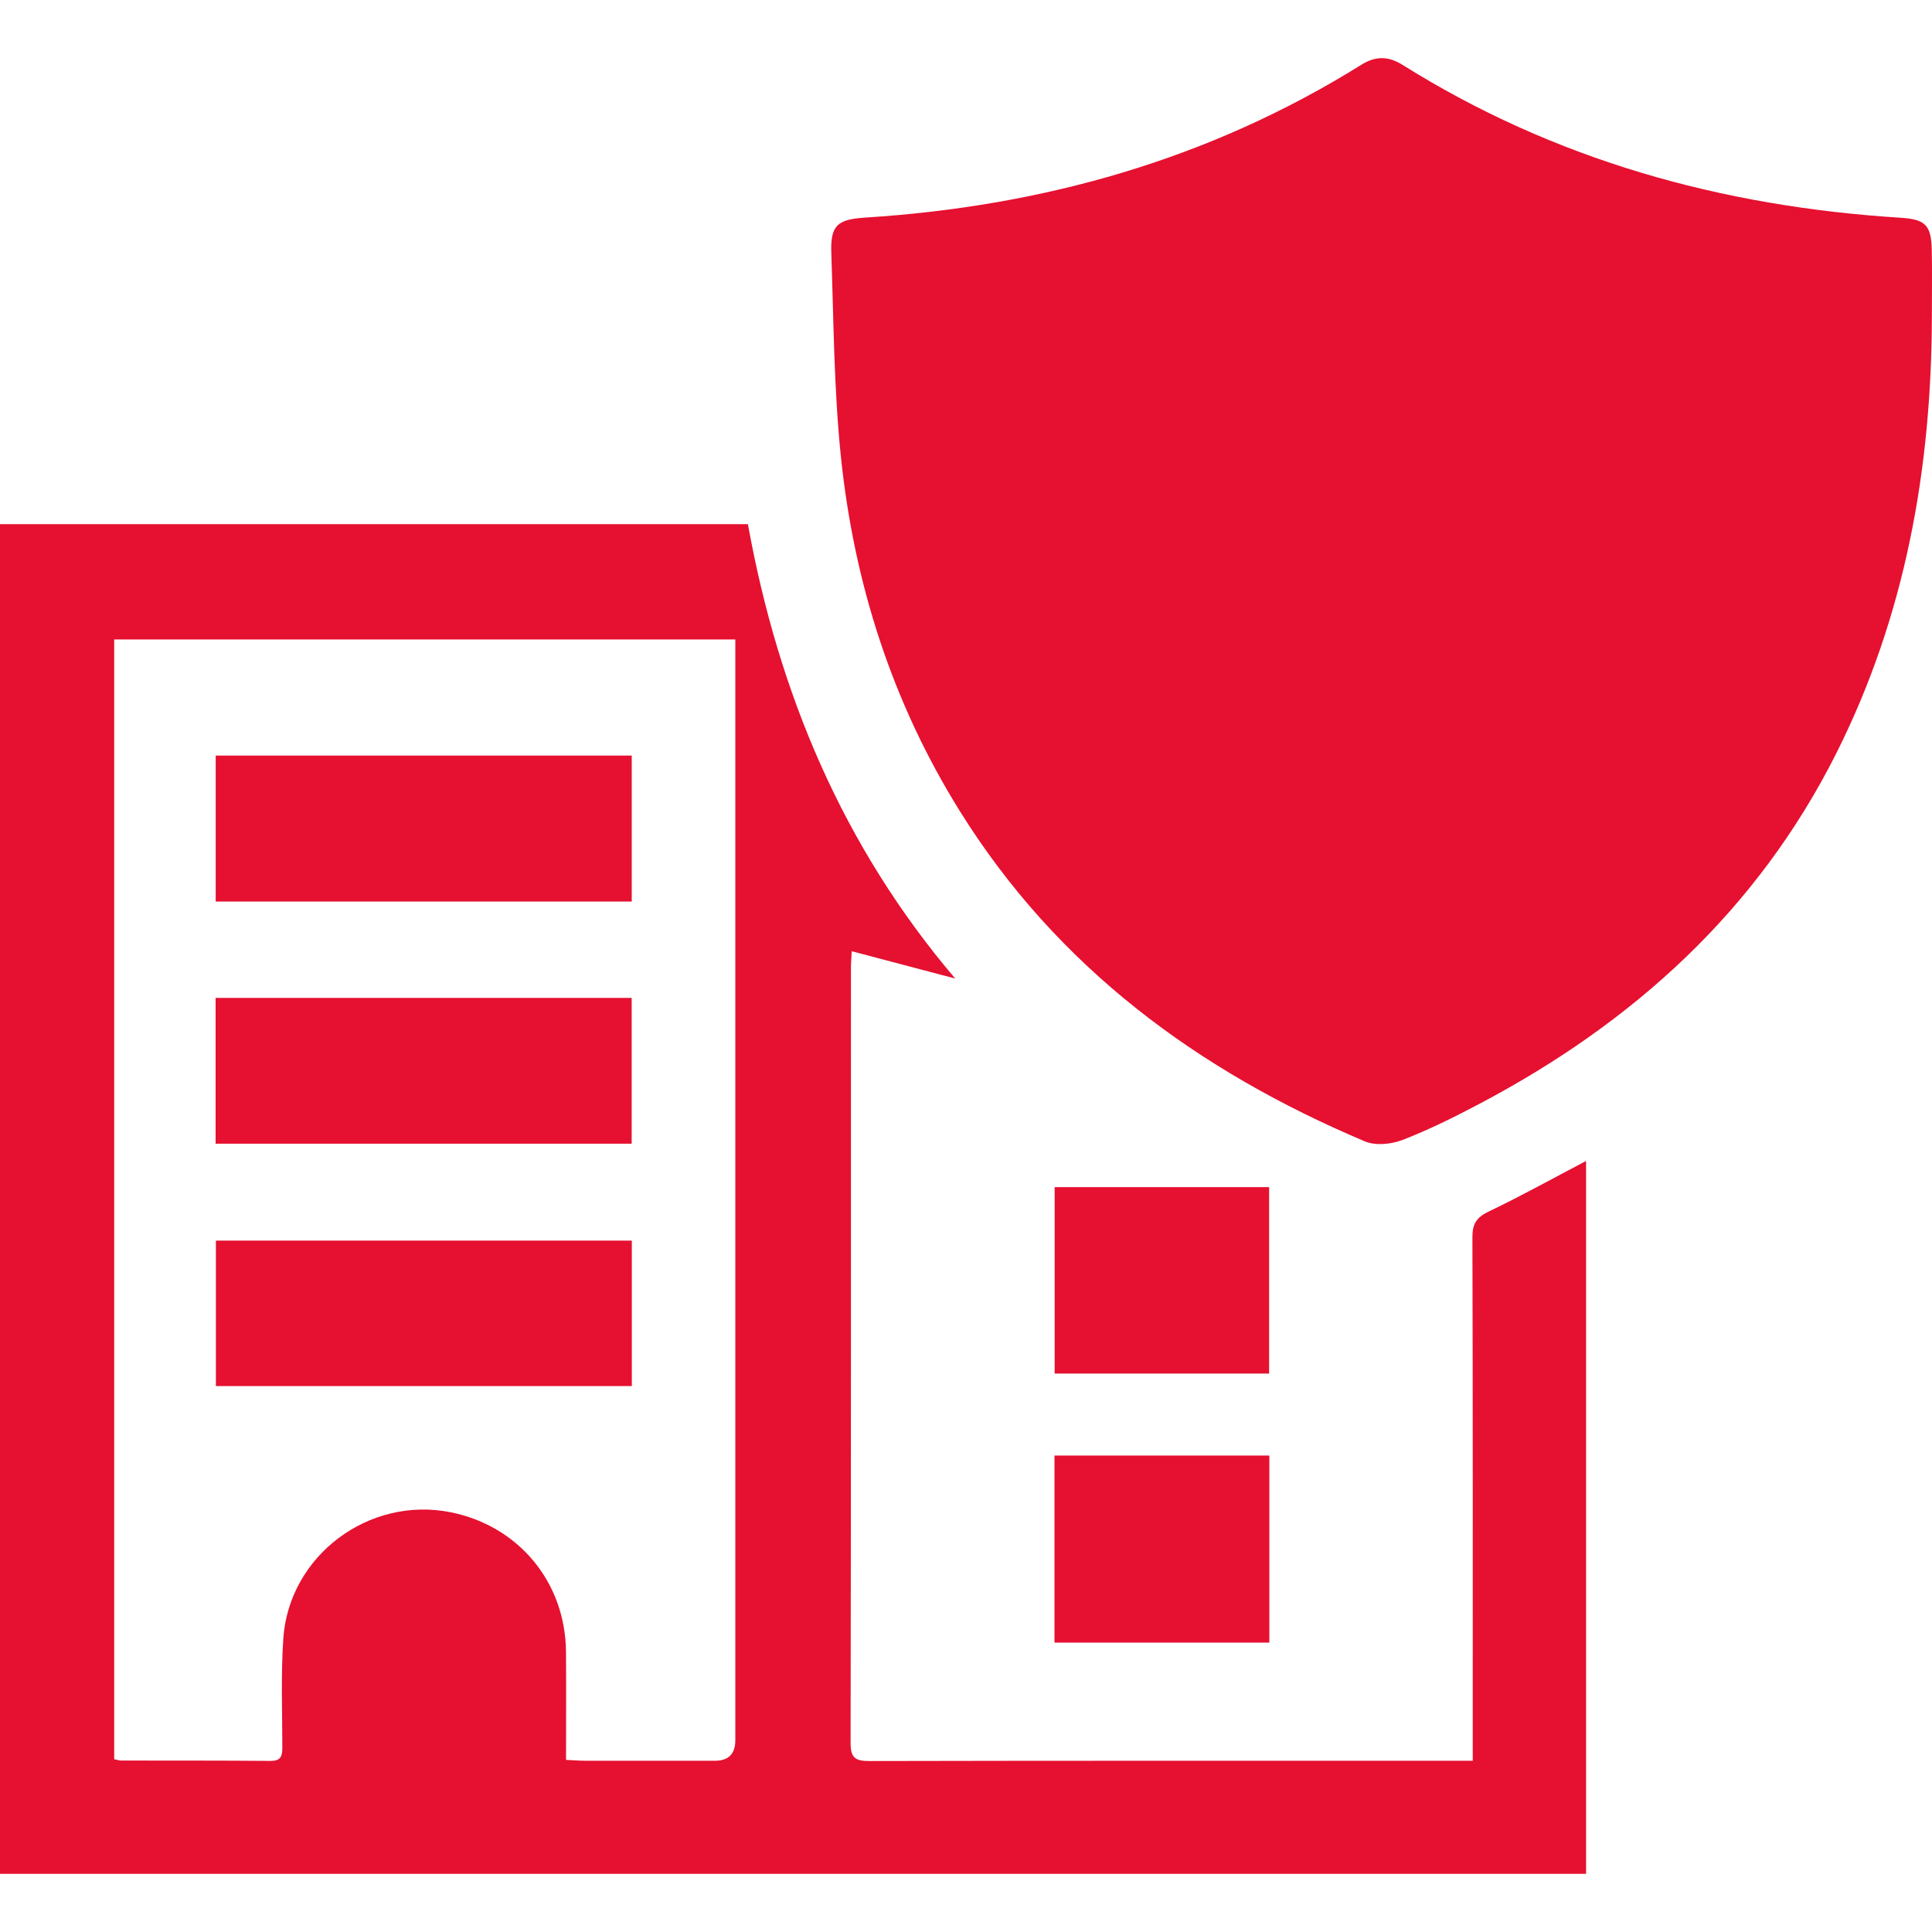 <?xml version="1.0" encoding="UTF-8"?>
<svg id="Layer_1" data-name="Layer 1" xmlns="http://www.w3.org/2000/svg" viewBox="0 0 512 512">
  <defs>
    <style>
      .cls-1 {
        fill: #e61030;
        stroke-width: 0px;
      }
    </style>
  </defs>
  <path class="cls-1" d="m511.966,83.868c-.088,40.39-7.023,79.301-25.291,115.685-20.959,41.742-53.833,71.471-94.667,93.006-6.62,3.491-13.363,6.849-20.33,9.539-2.973,1.148-7.152,1.57-9.964.382-44.261-18.694-81.548-46.136-107.327-87.496-17.935-28.774-28.06-60.378-31.536-93.927-1.856-17.911-1.928-36.015-2.546-54.041-.251-7.309,1.586-8.882,9.024-9.355,47.071-2.992,91.245-15.41,131.488-40.529,3.739-2.334,7.147-2.27,10.861.056,40.353,25.27,84.709,37.545,131.92,40.509,6.692.42,8.213,1.945,8.345,8.674.115,5.83.024,11.664.024,17.496Z"/>
  <path class="cls-1" d="m253.142,259.326c-8.956-2.365-17.911-4.731-27.428-7.244-.083,1.75-.201,3.071-.202,4.392-.01,68.469.024,136.938-.096,205.407-.007,3.937,1.219,4.819,4.948,4.811,51.525-.111,103.05-.073,154.576-.071,1.63 0,3.26,0,5.352,0,0-2.167 0-3.798,0-5.429-.001-44.442.045-88.885-.088-133.327-.011-3.591,1.125-5.268,4.351-6.813,8.619-4.126,16.985-8.778,25.765-13.384v188.921H0V138.906h198.201c8.107,44.835,25.18,85.443,54.941,120.42Zm-58.271-89.868H30.264v296.759c.808.155,1.341.345,1.874.346,13.19.028,26.381-.02,39.571.095,2.806.024,3.111-1.376,3.11-3.622-.006-9.579-.386-19.189.254-28.729,1.482-22.083,22.756-37.927,44.432-33.528,18.014,3.656,30.358,18.604,30.489,37.022.067,9.41.012,18.82.012,28.582,1.903.092,3.395.224,4.887.227,11.524.018,23.049.013,34.573.009q5.396-.002,5.404-5.433c.002-95.528.001-191.056.001-286.585v-5.141Z"/>
  <path class="cls-1" d="m336.389,385.736v49.569h-56.941v-49.569h56.941Z"/>
  <path class="cls-1" d="m279.494,364.009v-49.41h56.835v49.41h-56.835Z"/>
  <path class="cls-1" d="m57.161,238.918v-38.684h110.258v38.684H57.161Z"/>
  <path class="cls-1" d="m57.14,303.093v-38.64h110.261v38.64H57.14Z"/>
  <path class="cls-1" d="m167.437,367.324H57.218v-38.551h110.22v38.551Z"/>
</svg>